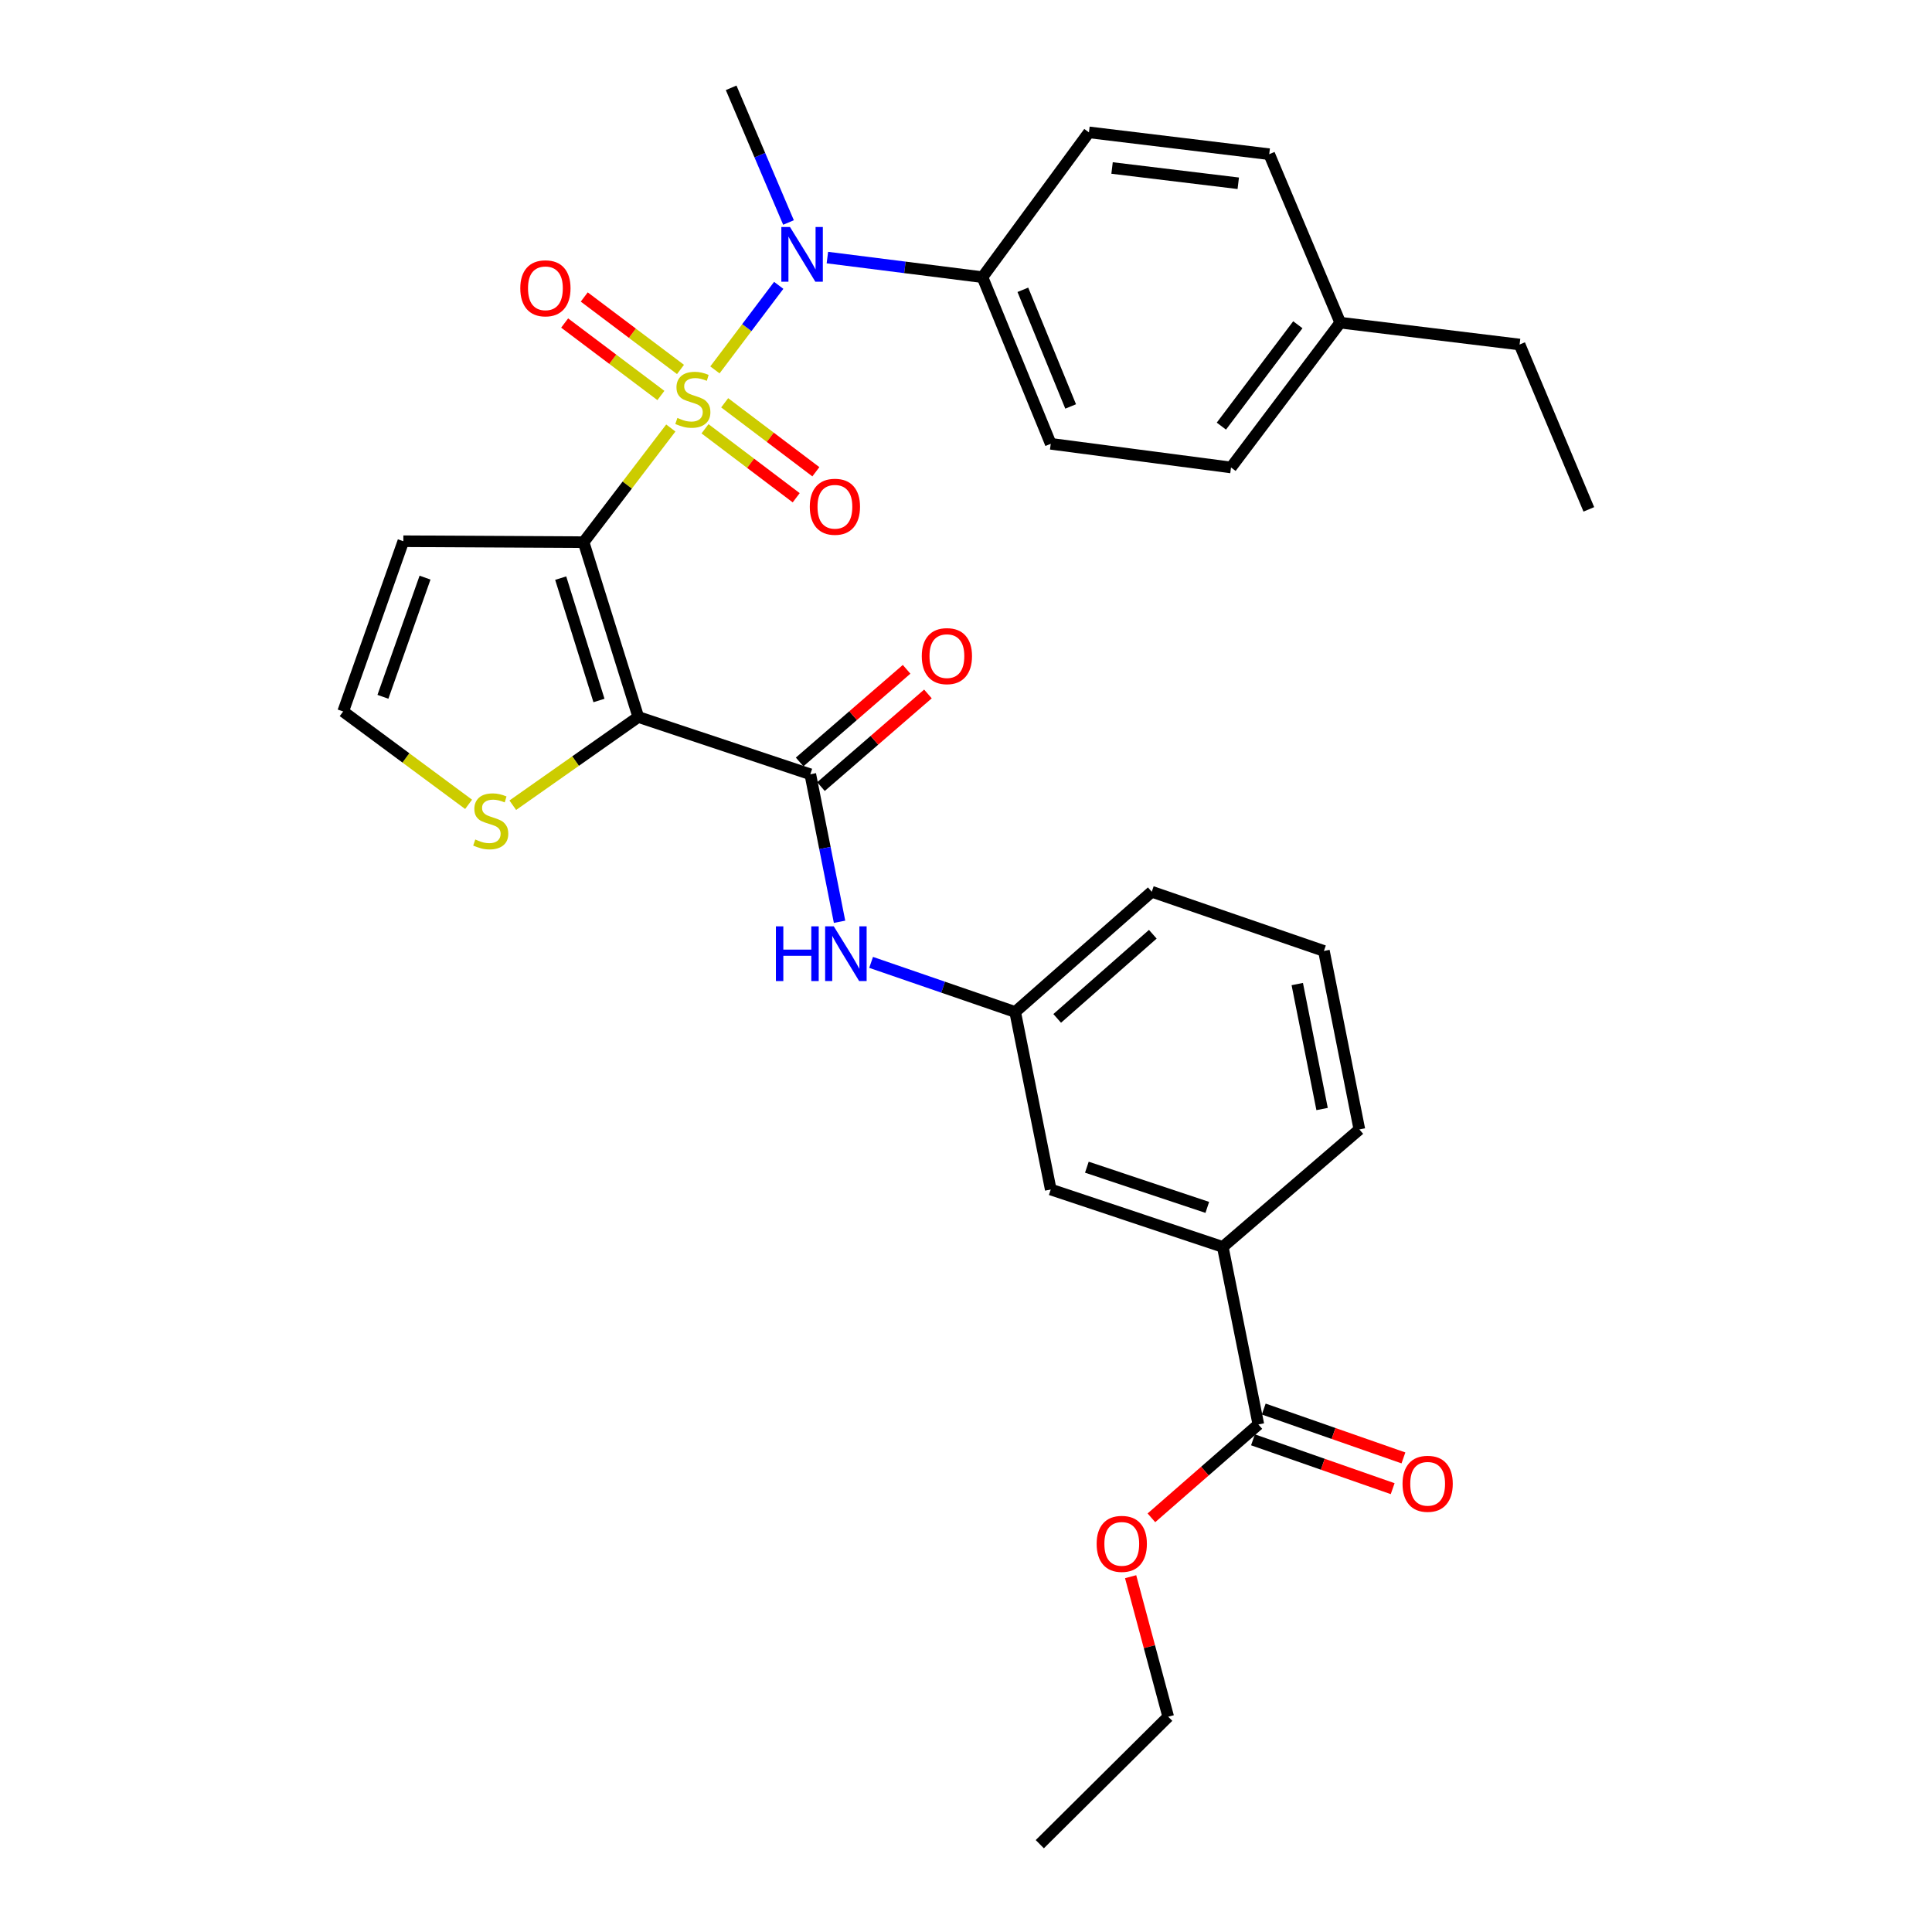 <?xml version='1.0' encoding='iso-8859-1'?>
<svg version='1.1' baseProfile='full'
              xmlns='http://www.w3.org/2000/svg'
                      xmlns:rdkit='http://www.rdkit.org/xml'
                      xmlns:xlink='http://www.w3.org/1999/xlink'
                  xml:space='preserve'
width='1000px' height='1000px' viewBox='0 0 1000 1000'>
<!-- END OF HEADER -->
<rect style='opacity:1.0;fill:#FFFFFF;stroke:none' width='1000' height='1000' x='0' y='0'> </rect>
<path class='bond-0' d='M 347.21,221.536 L 324.64,251.082' style='fill:none;fill-rule:evenodd;stroke:#CCCC00;stroke-width:6px;stroke-linecap:butt;stroke-linejoin:miter;stroke-opacity:1' />
<path class='bond-0' d='M 324.64,251.082 L 302.07,280.628' style='fill:none;fill-rule:evenodd;stroke:#000000;stroke-width:6px;stroke-linecap:butt;stroke-linejoin:miter;stroke-opacity:1' />
<path class='bond-3' d='M 370.046,191.456 L 386.554,169.577' style='fill:none;fill-rule:evenodd;stroke:#CCCC00;stroke-width:6px;stroke-linecap:butt;stroke-linejoin:miter;stroke-opacity:1' />
<path class='bond-3' d='M 386.554,169.577 L 403.062,147.697' style='fill:none;fill-rule:evenodd;stroke:#0000FF;stroke-width:6px;stroke-linecap:butt;stroke-linejoin:miter;stroke-opacity:1' />
<path class='bond-7' d='M 364.916,221.938 L 388.514,239.786' style='fill:none;fill-rule:evenodd;stroke:#CCCC00;stroke-width:6px;stroke-linecap:butt;stroke-linejoin:miter;stroke-opacity:1' />
<path class='bond-7' d='M 388.514,239.786 L 412.113,257.634' style='fill:none;fill-rule:evenodd;stroke:#FF0000;stroke-width:6px;stroke-linecap:butt;stroke-linejoin:miter;stroke-opacity:1' />
<path class='bond-7' d='M 375.091,208.484 L 398.69,226.332' style='fill:none;fill-rule:evenodd;stroke:#CCCC00;stroke-width:6px;stroke-linecap:butt;stroke-linejoin:miter;stroke-opacity:1' />
<path class='bond-7' d='M 398.69,226.332 L 422.289,244.18' style='fill:none;fill-rule:evenodd;stroke:#FF0000;stroke-width:6px;stroke-linecap:butt;stroke-linejoin:miter;stroke-opacity:1' />
<path class='bond-8' d='M 352.224,191.228 L 327.316,172.474' style='fill:none;fill-rule:evenodd;stroke:#CCCC00;stroke-width:6px;stroke-linecap:butt;stroke-linejoin:miter;stroke-opacity:1' />
<path class='bond-8' d='M 327.316,172.474 L 302.408,153.72' style='fill:none;fill-rule:evenodd;stroke:#FF0000;stroke-width:6px;stroke-linecap:butt;stroke-linejoin:miter;stroke-opacity:1' />
<path class='bond-8' d='M 342.077,204.704 L 317.169,185.951' style='fill:none;fill-rule:evenodd;stroke:#CCCC00;stroke-width:6px;stroke-linecap:butt;stroke-linejoin:miter;stroke-opacity:1' />
<path class='bond-8' d='M 317.169,185.951 L 292.261,167.197' style='fill:none;fill-rule:evenodd;stroke:#FF0000;stroke-width:6px;stroke-linecap:butt;stroke-linejoin:miter;stroke-opacity:1' />
<path class='bond-1' d='M 302.07,280.628 L 330.373,371.111' style='fill:none;fill-rule:evenodd;stroke:#000000;stroke-width:6px;stroke-linecap:butt;stroke-linejoin:miter;stroke-opacity:1' />
<path class='bond-1' d='M 290.216,299.236 L 310.027,362.575' style='fill:none;fill-rule:evenodd;stroke:#000000;stroke-width:6px;stroke-linecap:butt;stroke-linejoin:miter;stroke-opacity:1' />
<path class='bond-5' d='M 302.07,280.628 L 208.766,280.14' style='fill:none;fill-rule:evenodd;stroke:#000000;stroke-width:6px;stroke-linecap:butt;stroke-linejoin:miter;stroke-opacity:1' />
<path class='bond-2' d='M 330.373,371.111 L 419.413,400.763' style='fill:none;fill-rule:evenodd;stroke:#000000;stroke-width:6px;stroke-linecap:butt;stroke-linejoin:miter;stroke-opacity:1' />
<path class='bond-4' d='M 330.373,371.111 L 297.895,393.944' style='fill:none;fill-rule:evenodd;stroke:#000000;stroke-width:6px;stroke-linecap:butt;stroke-linejoin:miter;stroke-opacity:1' />
<path class='bond-4' d='M 297.895,393.944 L 265.417,416.777' style='fill:none;fill-rule:evenodd;stroke:#CCCC00;stroke-width:6px;stroke-linecap:butt;stroke-linejoin:miter;stroke-opacity:1' />
<path class='bond-6' d='M 419.413,400.763 L 426.982,438.936' style='fill:none;fill-rule:evenodd;stroke:#000000;stroke-width:6px;stroke-linecap:butt;stroke-linejoin:miter;stroke-opacity:1' />
<path class='bond-6' d='M 426.982,438.936 L 434.551,477.11' style='fill:none;fill-rule:evenodd;stroke:#0000FF;stroke-width:6px;stroke-linecap:butt;stroke-linejoin:miter;stroke-opacity:1' />
<path class='bond-13' d='M 424.935,407.139 L 452.616,383.164' style='fill:none;fill-rule:evenodd;stroke:#000000;stroke-width:6px;stroke-linecap:butt;stroke-linejoin:miter;stroke-opacity:1' />
<path class='bond-13' d='M 452.616,383.164 L 480.297,359.189' style='fill:none;fill-rule:evenodd;stroke:#FF0000;stroke-width:6px;stroke-linecap:butt;stroke-linejoin:miter;stroke-opacity:1' />
<path class='bond-13' d='M 413.891,394.388 L 441.572,370.413' style='fill:none;fill-rule:evenodd;stroke:#000000;stroke-width:6px;stroke-linecap:butt;stroke-linejoin:miter;stroke-opacity:1' />
<path class='bond-13' d='M 441.572,370.413 L 469.253,346.438' style='fill:none;fill-rule:evenodd;stroke:#FF0000;stroke-width:6px;stroke-linecap:butt;stroke-linejoin:miter;stroke-opacity:1' />
<path class='bond-12' d='M 428.251,133.319 L 468.385,138.391' style='fill:none;fill-rule:evenodd;stroke:#0000FF;stroke-width:6px;stroke-linecap:butt;stroke-linejoin:miter;stroke-opacity:1' />
<path class='bond-12' d='M 468.385,138.391 L 508.519,143.464' style='fill:none;fill-rule:evenodd;stroke:#000000;stroke-width:6px;stroke-linecap:butt;stroke-linejoin:miter;stroke-opacity:1' />
<path class='bond-23' d='M 408.129,115.162 L 393.285,80.308' style='fill:none;fill-rule:evenodd;stroke:#0000FF;stroke-width:6px;stroke-linecap:butt;stroke-linejoin:miter;stroke-opacity:1' />
<path class='bond-23' d='M 393.285,80.308 L 378.44,45.455' style='fill:none;fill-rule:evenodd;stroke:#000000;stroke-width:6px;stroke-linecap:butt;stroke-linejoin:miter;stroke-opacity:1' />
<path class='bond-31' d='M 242.547,416.322 L 210.085,392.292' style='fill:none;fill-rule:evenodd;stroke:#CCCC00;stroke-width:6px;stroke-linecap:butt;stroke-linejoin:miter;stroke-opacity:1' />
<path class='bond-31' d='M 210.085,392.292 L 177.623,368.262' style='fill:none;fill-rule:evenodd;stroke:#000000;stroke-width:6px;stroke-linecap:butt;stroke-linejoin:miter;stroke-opacity:1' />
<path class='bond-10' d='M 208.766,280.14 L 177.623,368.262' style='fill:none;fill-rule:evenodd;stroke:#000000;stroke-width:6px;stroke-linecap:butt;stroke-linejoin:miter;stroke-opacity:1' />
<path class='bond-10' d='M 219.999,298.979 L 198.2,360.665' style='fill:none;fill-rule:evenodd;stroke:#000000;stroke-width:6px;stroke-linecap:butt;stroke-linejoin:miter;stroke-opacity:1' />
<path class='bond-14' d='M 450.885,498.13 L 488.169,510.963' style='fill:none;fill-rule:evenodd;stroke:#0000FF;stroke-width:6px;stroke-linecap:butt;stroke-linejoin:miter;stroke-opacity:1' />
<path class='bond-14' d='M 488.169,510.963 L 525.453,523.795' style='fill:none;fill-rule:evenodd;stroke:#000000;stroke-width:6px;stroke-linecap:butt;stroke-linejoin:miter;stroke-opacity:1' />
<path class='bond-9' d='M 651.325,737.291 L 632.909,645.402' style='fill:none;fill-rule:evenodd;stroke:#000000;stroke-width:6px;stroke-linecap:butt;stroke-linejoin:miter;stroke-opacity:1' />
<path class='bond-16' d='M 648.541,745.253 L 684.693,757.893' style='fill:none;fill-rule:evenodd;stroke:#000000;stroke-width:6px;stroke-linecap:butt;stroke-linejoin:miter;stroke-opacity:1' />
<path class='bond-16' d='M 684.693,757.893 L 720.845,770.533' style='fill:none;fill-rule:evenodd;stroke:#FF0000;stroke-width:6px;stroke-linecap:butt;stroke-linejoin:miter;stroke-opacity:1' />
<path class='bond-16' d='M 654.108,729.329 L 690.261,741.969' style='fill:none;fill-rule:evenodd;stroke:#000000;stroke-width:6px;stroke-linecap:butt;stroke-linejoin:miter;stroke-opacity:1' />
<path class='bond-16' d='M 690.261,741.969 L 726.413,754.609' style='fill:none;fill-rule:evenodd;stroke:#FF0000;stroke-width:6px;stroke-linecap:butt;stroke-linejoin:miter;stroke-opacity:1' />
<path class='bond-19' d='M 651.325,737.291 L 623.648,761.457' style='fill:none;fill-rule:evenodd;stroke:#000000;stroke-width:6px;stroke-linecap:butt;stroke-linejoin:miter;stroke-opacity:1' />
<path class='bond-19' d='M 623.648,761.457 L 595.971,785.623' style='fill:none;fill-rule:evenodd;stroke:#FF0000;stroke-width:6px;stroke-linecap:butt;stroke-linejoin:miter;stroke-opacity:1' />
<path class='bond-11' d='M 632.909,645.402 L 543.859,615.684' style='fill:none;fill-rule:evenodd;stroke:#000000;stroke-width:6px;stroke-linecap:butt;stroke-linejoin:miter;stroke-opacity:1' />
<path class='bond-11' d='M 624.892,624.943 L 562.557,604.14' style='fill:none;fill-rule:evenodd;stroke:#000000;stroke-width:6px;stroke-linecap:butt;stroke-linejoin:miter;stroke-opacity:1' />
<path class='bond-33' d='M 632.909,645.402 L 703.609,584.598' style='fill:none;fill-rule:evenodd;stroke:#000000;stroke-width:6px;stroke-linecap:butt;stroke-linejoin:miter;stroke-opacity:1' />
<path class='bond-17' d='M 508.519,143.464 L 543.859,229.711' style='fill:none;fill-rule:evenodd;stroke:#000000;stroke-width:6px;stroke-linecap:butt;stroke-linejoin:miter;stroke-opacity:1' />
<path class='bond-17' d='M 529.429,150.005 L 554.168,210.378' style='fill:none;fill-rule:evenodd;stroke:#000000;stroke-width:6px;stroke-linecap:butt;stroke-linejoin:miter;stroke-opacity:1' />
<path class='bond-18' d='M 508.519,143.464 L 563.634,68.509' style='fill:none;fill-rule:evenodd;stroke:#000000;stroke-width:6px;stroke-linecap:butt;stroke-linejoin:miter;stroke-opacity:1' />
<path class='bond-15' d='M 525.453,523.795 L 543.859,615.684' style='fill:none;fill-rule:evenodd;stroke:#000000;stroke-width:6px;stroke-linecap:butt;stroke-linejoin:miter;stroke-opacity:1' />
<path class='bond-26' d='M 525.453,523.795 L 596.153,461.567' style='fill:none;fill-rule:evenodd;stroke:#000000;stroke-width:6px;stroke-linecap:butt;stroke-linejoin:miter;stroke-opacity:1' />
<path class='bond-26' d='M 547.204,527.123 L 596.694,483.564' style='fill:none;fill-rule:evenodd;stroke:#000000;stroke-width:6px;stroke-linecap:butt;stroke-linejoin:miter;stroke-opacity:1' />
<path class='bond-21' d='M 543.859,229.711 L 637.173,241.96' style='fill:none;fill-rule:evenodd;stroke:#000000;stroke-width:6px;stroke-linecap:butt;stroke-linejoin:miter;stroke-opacity:1' />
<path class='bond-20' d='M 563.634,68.509 L 656.948,79.811' style='fill:none;fill-rule:evenodd;stroke:#000000;stroke-width:6px;stroke-linecap:butt;stroke-linejoin:miter;stroke-opacity:1' />
<path class='bond-20' d='M 575.602,86.951 L 640.922,94.862' style='fill:none;fill-rule:evenodd;stroke:#000000;stroke-width:6px;stroke-linecap:butt;stroke-linejoin:miter;stroke-opacity:1' />
<path class='bond-28' d='M 585.209,816.1 L 594.936,852.335' style='fill:none;fill-rule:evenodd;stroke:#FF0000;stroke-width:6px;stroke-linecap:butt;stroke-linejoin:miter;stroke-opacity:1' />
<path class='bond-28' d='M 594.936,852.335 L 604.663,888.569' style='fill:none;fill-rule:evenodd;stroke:#000000;stroke-width:6px;stroke-linecap:butt;stroke-linejoin:miter;stroke-opacity:1' />
<path class='bond-22' d='M 656.948,79.811 L 693.703,167.005' style='fill:none;fill-rule:evenodd;stroke:#000000;stroke-width:6px;stroke-linecap:butt;stroke-linejoin:miter;stroke-opacity:1' />
<path class='bond-32' d='M 637.173,241.96 L 693.703,167.005' style='fill:none;fill-rule:evenodd;stroke:#000000;stroke-width:6px;stroke-linecap:butt;stroke-linejoin:miter;stroke-opacity:1' />
<path class='bond-32' d='M 632.185,220.559 L 671.756,168.091' style='fill:none;fill-rule:evenodd;stroke:#000000;stroke-width:6px;stroke-linecap:butt;stroke-linejoin:miter;stroke-opacity:1' />
<path class='bond-27' d='M 693.703,167.005 L 786.539,178.326' style='fill:none;fill-rule:evenodd;stroke:#000000;stroke-width:6px;stroke-linecap:butt;stroke-linejoin:miter;stroke-opacity:1' />
<path class='bond-24' d='M 703.609,584.598 L 685.259,492.212' style='fill:none;fill-rule:evenodd;stroke:#000000;stroke-width:6px;stroke-linecap:butt;stroke-linejoin:miter;stroke-opacity:1' />
<path class='bond-24' d='M 684.311,574.027 L 671.466,509.356' style='fill:none;fill-rule:evenodd;stroke:#000000;stroke-width:6px;stroke-linecap:butt;stroke-linejoin:miter;stroke-opacity:1' />
<path class='bond-25' d='M 685.259,492.212 L 596.153,461.567' style='fill:none;fill-rule:evenodd;stroke:#000000;stroke-width:6px;stroke-linecap:butt;stroke-linejoin:miter;stroke-opacity:1' />
<path class='bond-29' d='M 786.539,178.326 L 822.377,263.646' style='fill:none;fill-rule:evenodd;stroke:#000000;stroke-width:6px;stroke-linecap:butt;stroke-linejoin:miter;stroke-opacity:1' />
<path class='bond-30' d='M 604.663,888.569 L 538.199,954.545' style='fill:none;fill-rule:evenodd;stroke:#000000;stroke-width:6px;stroke-linecap:butt;stroke-linejoin:miter;stroke-opacity:1' />
<path  class='atom-0' d='M 350.619 216.321
Q 350.939 216.441, 352.259 217.001
Q 353.579 217.561, 355.019 217.921
Q 356.499 218.241, 357.939 218.241
Q 360.619 218.241, 362.179 216.961
Q 363.739 215.641, 363.739 213.361
Q 363.739 211.801, 362.939 210.841
Q 362.179 209.881, 360.979 209.361
Q 359.779 208.841, 357.779 208.241
Q 355.259 207.481, 353.739 206.761
Q 352.259 206.041, 351.179 204.521
Q 350.139 203.001, 350.139 200.441
Q 350.139 196.881, 352.539 194.681
Q 354.979 192.481, 359.779 192.481
Q 363.059 192.481, 366.779 194.041
L 365.859 197.121
Q 362.459 195.721, 359.899 195.721
Q 357.139 195.721, 355.619 196.881
Q 354.099 198.001, 354.139 199.961
Q 354.139 201.481, 354.899 202.401
Q 355.699 203.321, 356.819 203.841
Q 357.979 204.361, 359.899 204.961
Q 362.459 205.761, 363.979 206.561
Q 365.499 207.361, 366.579 209.001
Q 367.699 210.601, 367.699 213.361
Q 367.699 217.281, 365.059 219.401
Q 362.459 221.481, 358.099 221.481
Q 355.579 221.481, 353.659 220.921
Q 351.779 220.401, 349.539 219.481
L 350.619 216.321
' fill='#CCCC00'/>
<path  class='atom-4' d='M 408.898 117.505
L 418.178 132.505
Q 419.098 133.985, 420.578 136.665
Q 422.058 139.345, 422.138 139.505
L 422.138 117.505
L 425.898 117.505
L 425.898 145.825
L 422.018 145.825
L 412.058 129.425
Q 410.898 127.505, 409.658 125.305
Q 408.458 123.105, 408.098 122.425
L 408.098 145.825
L 404.418 145.825
L 404.418 117.505
L 408.898 117.505
' fill='#0000FF'/>
<path  class='atom-5' d='M 246.003 434.522
Q 246.323 434.642, 247.643 435.202
Q 248.963 435.762, 250.403 436.122
Q 251.883 436.442, 253.323 436.442
Q 256.003 436.442, 257.563 435.162
Q 259.123 433.842, 259.123 431.562
Q 259.123 430.002, 258.323 429.042
Q 257.563 428.082, 256.363 427.562
Q 255.163 427.042, 253.163 426.442
Q 250.643 425.682, 249.123 424.962
Q 247.643 424.242, 246.563 422.722
Q 245.523 421.202, 245.523 418.642
Q 245.523 415.082, 247.923 412.882
Q 250.363 410.682, 255.163 410.682
Q 258.443 410.682, 262.163 412.242
L 261.243 415.322
Q 257.843 413.922, 255.283 413.922
Q 252.523 413.922, 251.003 415.082
Q 249.483 416.202, 249.523 418.162
Q 249.523 419.682, 250.283 420.602
Q 251.083 421.522, 252.203 422.042
Q 253.363 422.562, 255.283 423.162
Q 257.843 423.962, 259.363 424.762
Q 260.883 425.562, 261.963 427.202
Q 263.083 428.802, 263.083 431.562
Q 263.083 435.482, 260.443 437.602
Q 257.843 439.682, 253.483 439.682
Q 250.963 439.682, 249.043 439.122
Q 247.163 438.602, 244.923 437.682
L 246.003 434.522
' fill='#CCCC00'/>
<path  class='atom-7' d='M 401.608 479.477
L 405.448 479.477
L 405.448 491.517
L 419.928 491.517
L 419.928 479.477
L 423.768 479.477
L 423.768 507.797
L 419.928 507.797
L 419.928 494.717
L 405.448 494.717
L 405.448 507.797
L 401.608 507.797
L 401.608 479.477
' fill='#0000FF'/>
<path  class='atom-7' d='M 431.568 479.477
L 440.848 494.477
Q 441.768 495.957, 443.248 498.637
Q 444.728 501.317, 444.808 501.477
L 444.808 479.477
L 448.568 479.477
L 448.568 507.797
L 444.688 507.797
L 434.728 491.397
Q 433.568 489.477, 432.328 487.277
Q 431.128 485.077, 430.768 484.397
L 430.768 507.797
L 427.088 507.797
L 427.088 479.477
L 431.568 479.477
' fill='#0000FF'/>
<path  class='atom-8' d='M 419.149 262.292
Q 419.149 255.492, 422.509 251.692
Q 425.869 247.892, 432.149 247.892
Q 438.429 247.892, 441.789 251.692
Q 445.149 255.492, 445.149 262.292
Q 445.149 269.172, 441.749 273.092
Q 438.349 276.972, 432.149 276.972
Q 425.909 276.972, 422.509 273.092
Q 419.149 269.212, 419.149 262.292
M 432.149 273.772
Q 436.469 273.772, 438.789 270.892
Q 441.149 267.972, 441.149 262.292
Q 441.149 256.732, 438.789 253.932
Q 436.469 251.092, 432.149 251.092
Q 427.829 251.092, 425.469 253.892
Q 423.149 256.692, 423.149 262.292
Q 423.149 268.012, 425.469 270.892
Q 427.829 273.772, 432.149 273.772
' fill='#FF0000'/>
<path  class='atom-9' d='M 269.305 149.223
Q 269.305 142.423, 272.665 138.623
Q 276.025 134.823, 282.305 134.823
Q 288.585 134.823, 291.945 138.623
Q 295.305 142.423, 295.305 149.223
Q 295.305 156.103, 291.905 160.023
Q 288.505 163.903, 282.305 163.903
Q 276.065 163.903, 272.665 160.023
Q 269.305 156.143, 269.305 149.223
M 282.305 160.703
Q 286.625 160.703, 288.945 157.823
Q 291.305 154.903, 291.305 149.223
Q 291.305 143.663, 288.945 140.863
Q 286.625 138.023, 282.305 138.023
Q 277.985 138.023, 275.625 140.823
Q 273.305 143.623, 273.305 149.223
Q 273.305 154.943, 275.625 157.823
Q 277.985 160.703, 282.305 160.703
' fill='#FF0000'/>
<path  class='atom-14' d='M 477.113 339.609
Q 477.113 332.809, 480.473 329.009
Q 483.833 325.209, 490.113 325.209
Q 496.393 325.209, 499.753 329.009
Q 503.113 332.809, 503.113 339.609
Q 503.113 346.489, 499.713 350.409
Q 496.313 354.289, 490.113 354.289
Q 483.873 354.289, 480.473 350.409
Q 477.113 346.529, 477.113 339.609
M 490.113 351.089
Q 494.433 351.089, 496.753 348.209
Q 499.113 345.289, 499.113 339.609
Q 499.113 334.049, 496.753 331.249
Q 494.433 328.409, 490.113 328.409
Q 485.793 328.409, 483.433 331.209
Q 481.113 334.009, 481.113 339.609
Q 481.113 345.329, 483.433 348.209
Q 485.793 351.089, 490.113 351.089
' fill='#FF0000'/>
<path  class='atom-17' d='M 725.95 768.007
Q 725.95 761.207, 729.31 757.407
Q 732.67 753.607, 738.95 753.607
Q 745.23 753.607, 748.59 757.407
Q 751.95 761.207, 751.95 768.007
Q 751.95 774.887, 748.55 778.807
Q 745.15 782.687, 738.95 782.687
Q 732.71 782.687, 729.31 778.807
Q 725.95 774.927, 725.95 768.007
M 738.95 779.487
Q 743.27 779.487, 745.59 776.607
Q 747.95 773.687, 747.95 768.007
Q 747.95 762.447, 745.59 759.647
Q 743.27 756.807, 738.95 756.807
Q 734.63 756.807, 732.27 759.607
Q 729.95 762.407, 729.95 768.007
Q 729.95 773.727, 732.27 776.607
Q 734.63 779.487, 738.95 779.487
' fill='#FF0000'/>
<path  class='atom-20' d='M 567.625 799.102
Q 567.625 792.302, 570.985 788.502
Q 574.345 784.702, 580.625 784.702
Q 586.905 784.702, 590.265 788.502
Q 593.625 792.302, 593.625 799.102
Q 593.625 805.982, 590.225 809.902
Q 586.825 813.782, 580.625 813.782
Q 574.385 813.782, 570.985 809.902
Q 567.625 806.022, 567.625 799.102
M 580.625 810.582
Q 584.945 810.582, 587.265 807.702
Q 589.625 804.782, 589.625 799.102
Q 589.625 793.542, 587.265 790.742
Q 584.945 787.902, 580.625 787.902
Q 576.305 787.902, 573.945 790.702
Q 571.625 793.502, 571.625 799.102
Q 571.625 804.822, 573.945 807.702
Q 576.305 810.582, 580.625 810.582
' fill='#FF0000'/>
</svg>
